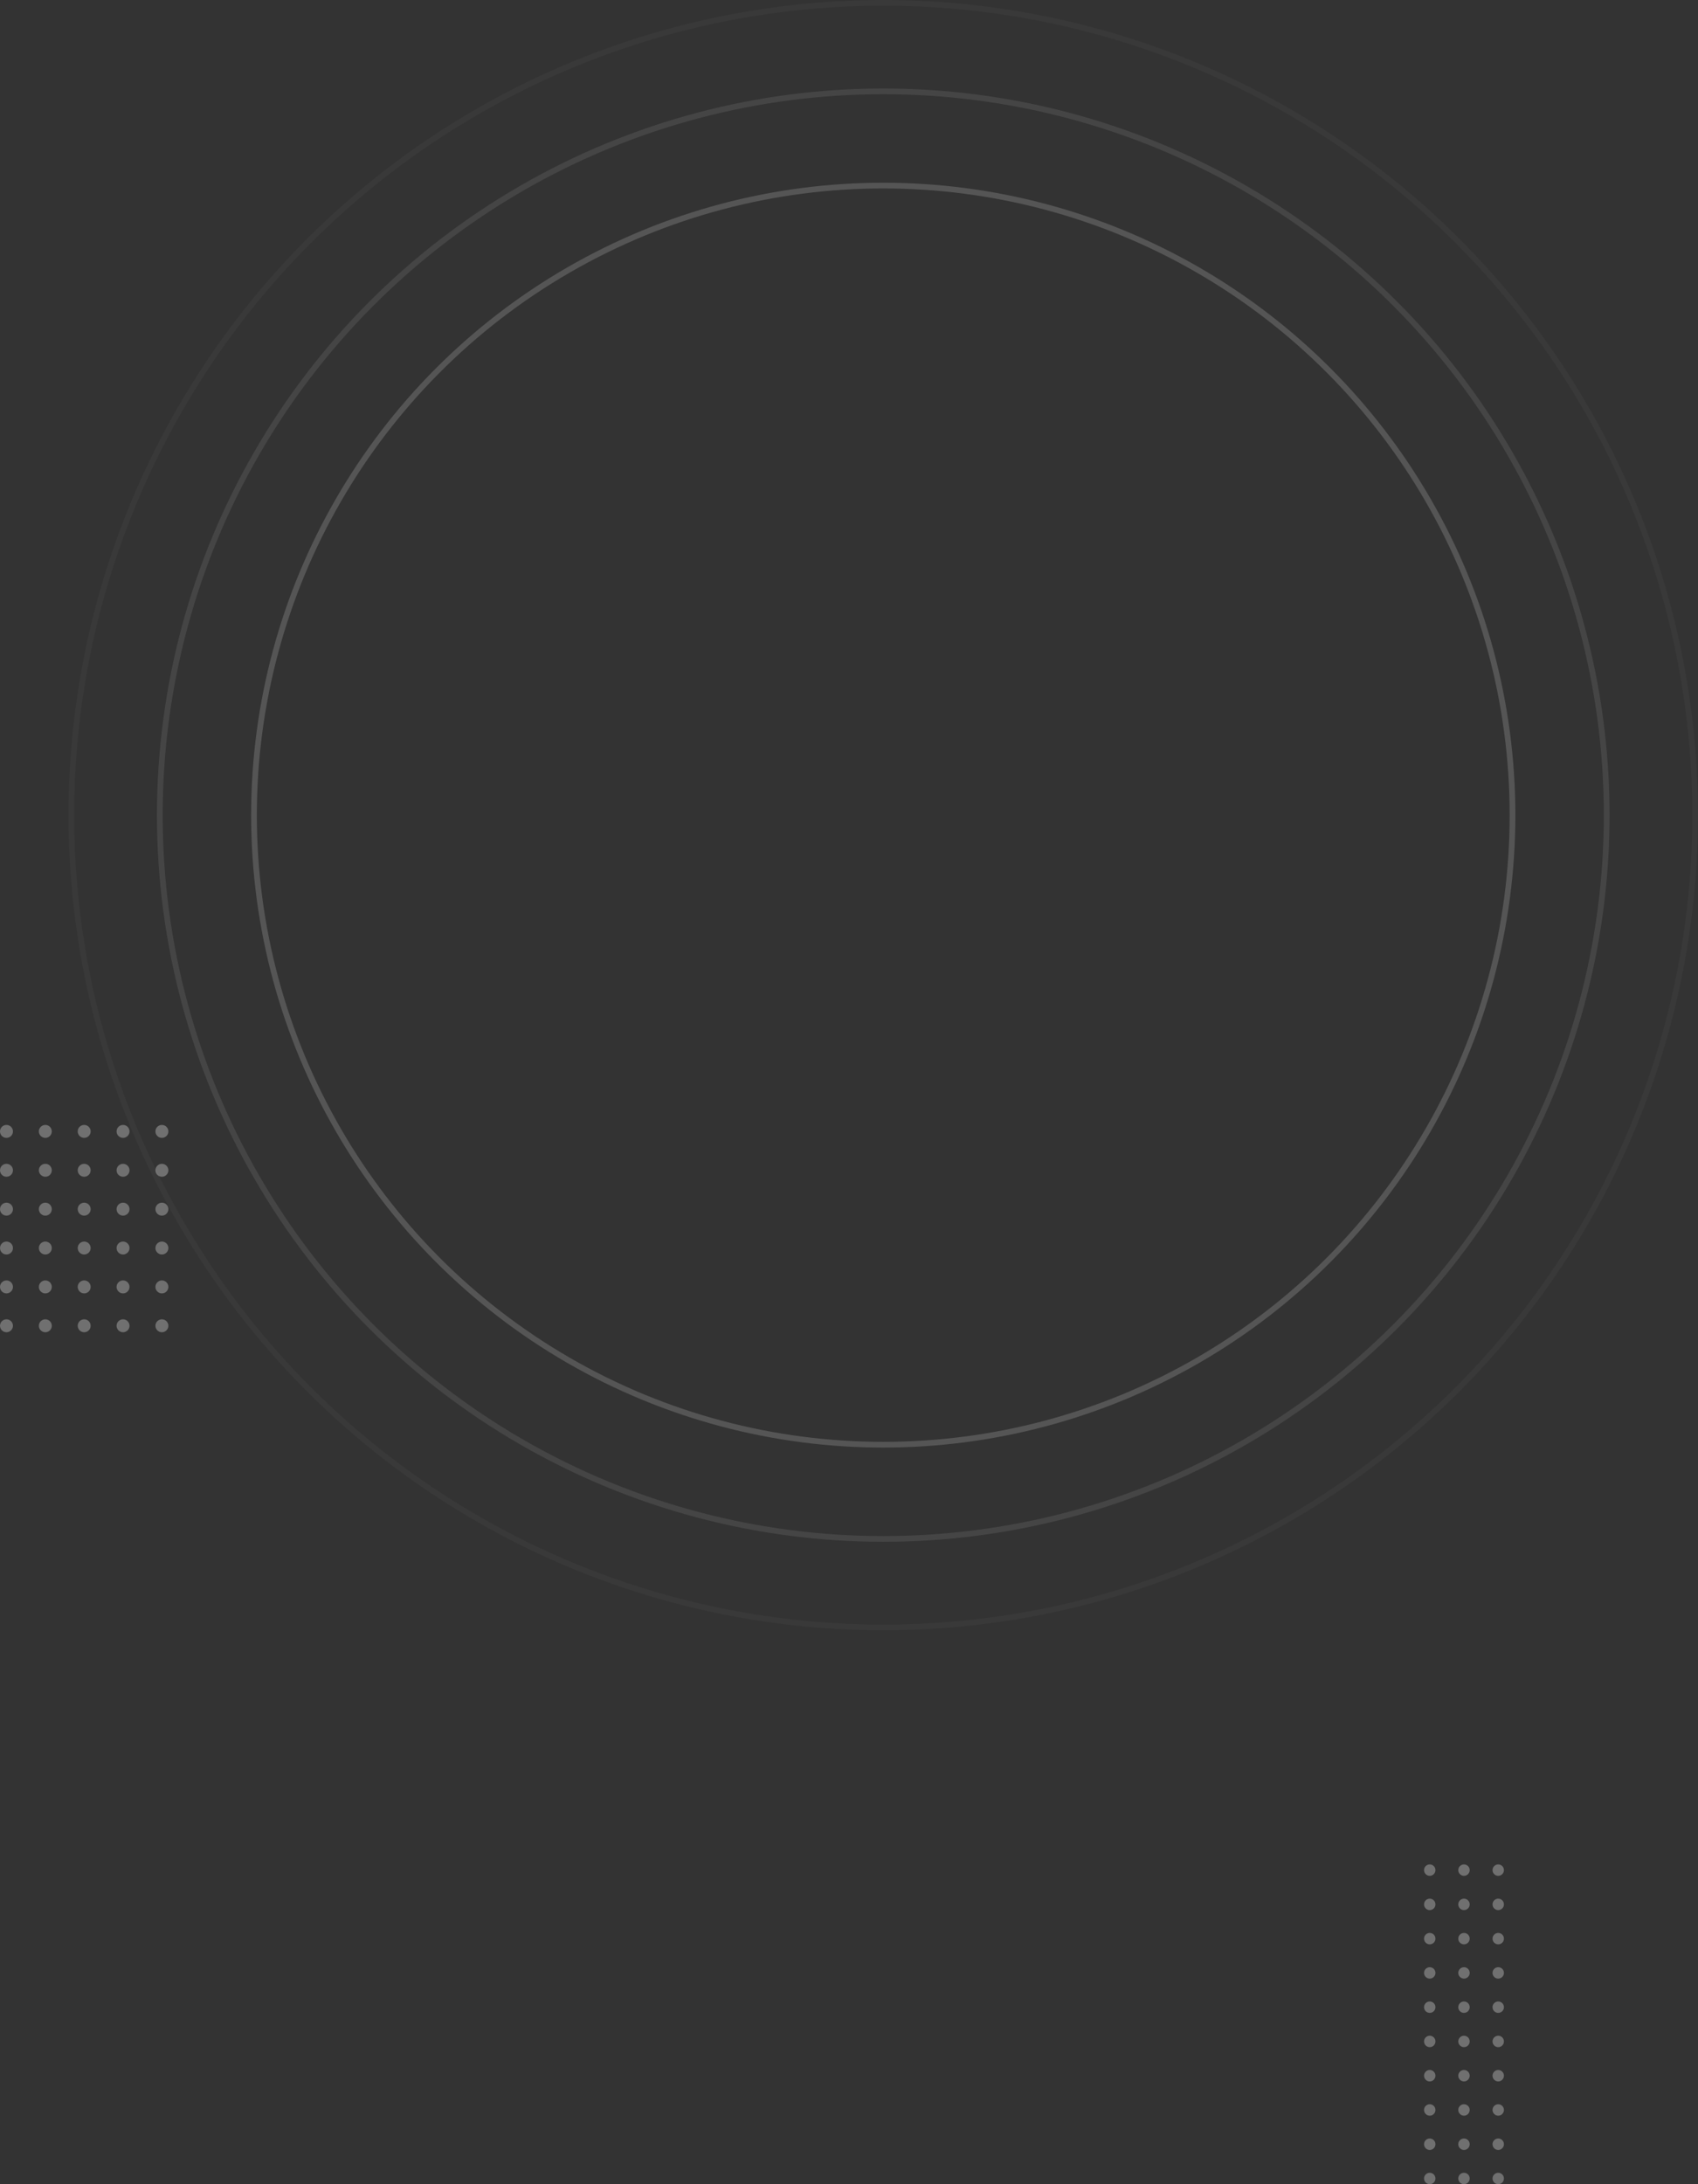 <?xml version="1.0" encoding="UTF-8"?> <svg xmlns="http://www.w3.org/2000/svg" width="595" height="765" viewBox="0 0 595 765" fill="none"><rect x="0" y="0" width="595" height="765" fill="#333333" stroke="none"/> <circle opacity="0.03" cx="309.5" cy="285.5" r="284.5" stroke="white" stroke-width="2"></circle> <circle opacity="0.09" cx="309.5" cy="285.5" r="253.5" stroke="white" stroke-width="2"></circle> <circle opacity="0.17" cx="309.5" cy="285.5" r="220.5" stroke="white" stroke-width="2"></circle> <g opacity="0.3"> <circle cx="2.269" cy="396.269" r="2.269" fill="white"></circle> <circle cx="2.269" cy="409.884" r="2.269" fill="white"></circle> <circle cx="2.269" cy="423.5" r="2.269" fill="white"></circle> <circle cx="2.269" cy="437.115" r="2.269" fill="white"></circle> <circle cx="2.269" cy="450.731" r="2.269" fill="white"></circle> <circle cx="2.269" cy="464.346" r="2.269" fill="white"></circle> <circle cx="15.885" cy="396.269" r="2.269" fill="white"></circle> <circle cx="15.885" cy="409.884" r="2.269" fill="white"></circle> <circle cx="15.885" cy="423.5" r="2.269" fill="white"></circle> <circle cx="15.885" cy="437.115" r="2.269" fill="white"></circle> <circle cx="15.885" cy="450.731" r="2.269" fill="white"></circle> <circle cx="15.885" cy="464.346" r="2.269" fill="white"></circle> <circle cx="29.5" cy="396.269" r="2.269" fill="white"></circle> <circle cx="29.5" cy="409.884" r="2.269" fill="white"></circle> <circle cx="29.5" cy="423.5" r="2.269" fill="white"></circle> <circle cx="29.5" cy="437.115" r="2.269" fill="white"></circle> <circle cx="29.5" cy="450.731" r="2.269" fill="white"></circle> <circle cx="29.5" cy="464.346" r="2.269" fill="white"></circle> <circle cx="43.115" cy="396.269" r="2.269" fill="white"></circle> <circle cx="43.115" cy="409.884" r="2.269" fill="white"></circle> <circle cx="43.115" cy="423.5" r="2.269" fill="white"></circle> <circle cx="43.115" cy="437.115" r="2.269" fill="white"></circle> <circle cx="43.115" cy="450.731" r="2.269" fill="white"></circle> <circle cx="43.115" cy="464.346" r="2.269" fill="white"></circle> <circle cx="56.731" cy="396.269" r="2.269" fill="white"></circle> <circle cx="56.731" cy="409.884" r="2.269" fill="white"></circle> <circle cx="56.731" cy="423.5" r="2.269" fill="white"></circle> <circle cx="56.731" cy="437.115" r="2.269" fill="white"></circle> <circle cx="56.731" cy="450.731" r="2.269" fill="white"></circle> <circle cx="56.731" cy="464.346" r="2.269" fill="white"></circle> </g> <g opacity="0.3"> <circle cx="501" cy="655" r="2" fill="white"></circle> <circle cx="501" cy="667" r="2" fill="white"></circle> <circle cx="501" cy="679" r="2" fill="white"></circle> <circle cx="501" cy="691" r="2" fill="white"></circle> <circle cx="501" cy="703" r="2" fill="white"></circle> <circle cx="501" cy="715" r="2" fill="white"></circle> <circle cx="501" cy="727" r="2" fill="white"></circle> <circle cx="501" cy="739" r="2" fill="white"></circle> <circle cx="501" cy="751" r="2" fill="white"></circle> <circle cx="501" cy="763" r="2" fill="white"></circle> <circle cx="513" cy="655" r="2" fill="white"></circle> <circle cx="513" cy="667" r="2" fill="white"></circle> <circle cx="513" cy="679" r="2" fill="white"></circle> <circle cx="513" cy="691" r="2" fill="white"></circle> <circle cx="513" cy="703" r="2" fill="white"></circle> <circle cx="513" cy="715" r="2" fill="white"></circle> <circle cx="513" cy="727" r="2" fill="white"></circle> <circle cx="513" cy="739" r="2" fill="white"></circle> <circle cx="513" cy="751" r="2" fill="white"></circle> <circle cx="513" cy="763" r="2" fill="white"></circle> <circle cx="525" cy="655" r="2" fill="white"></circle> <circle cx="525" cy="667" r="2" fill="white"></circle> <circle cx="525" cy="679" r="2" fill="white"></circle> <circle cx="525" cy="691" r="2" fill="white"></circle> <circle cx="525" cy="703" r="2" fill="white"></circle> <circle cx="525" cy="715" r="2" fill="white"></circle> <circle cx="525" cy="727" r="2" fill="white"></circle> <circle cx="525" cy="739" r="2" fill="white"></circle> <circle cx="525" cy="751" r="2" fill="white"></circle> <circle cx="525" cy="763" r="2" fill="white"></circle> </g> </svg> 